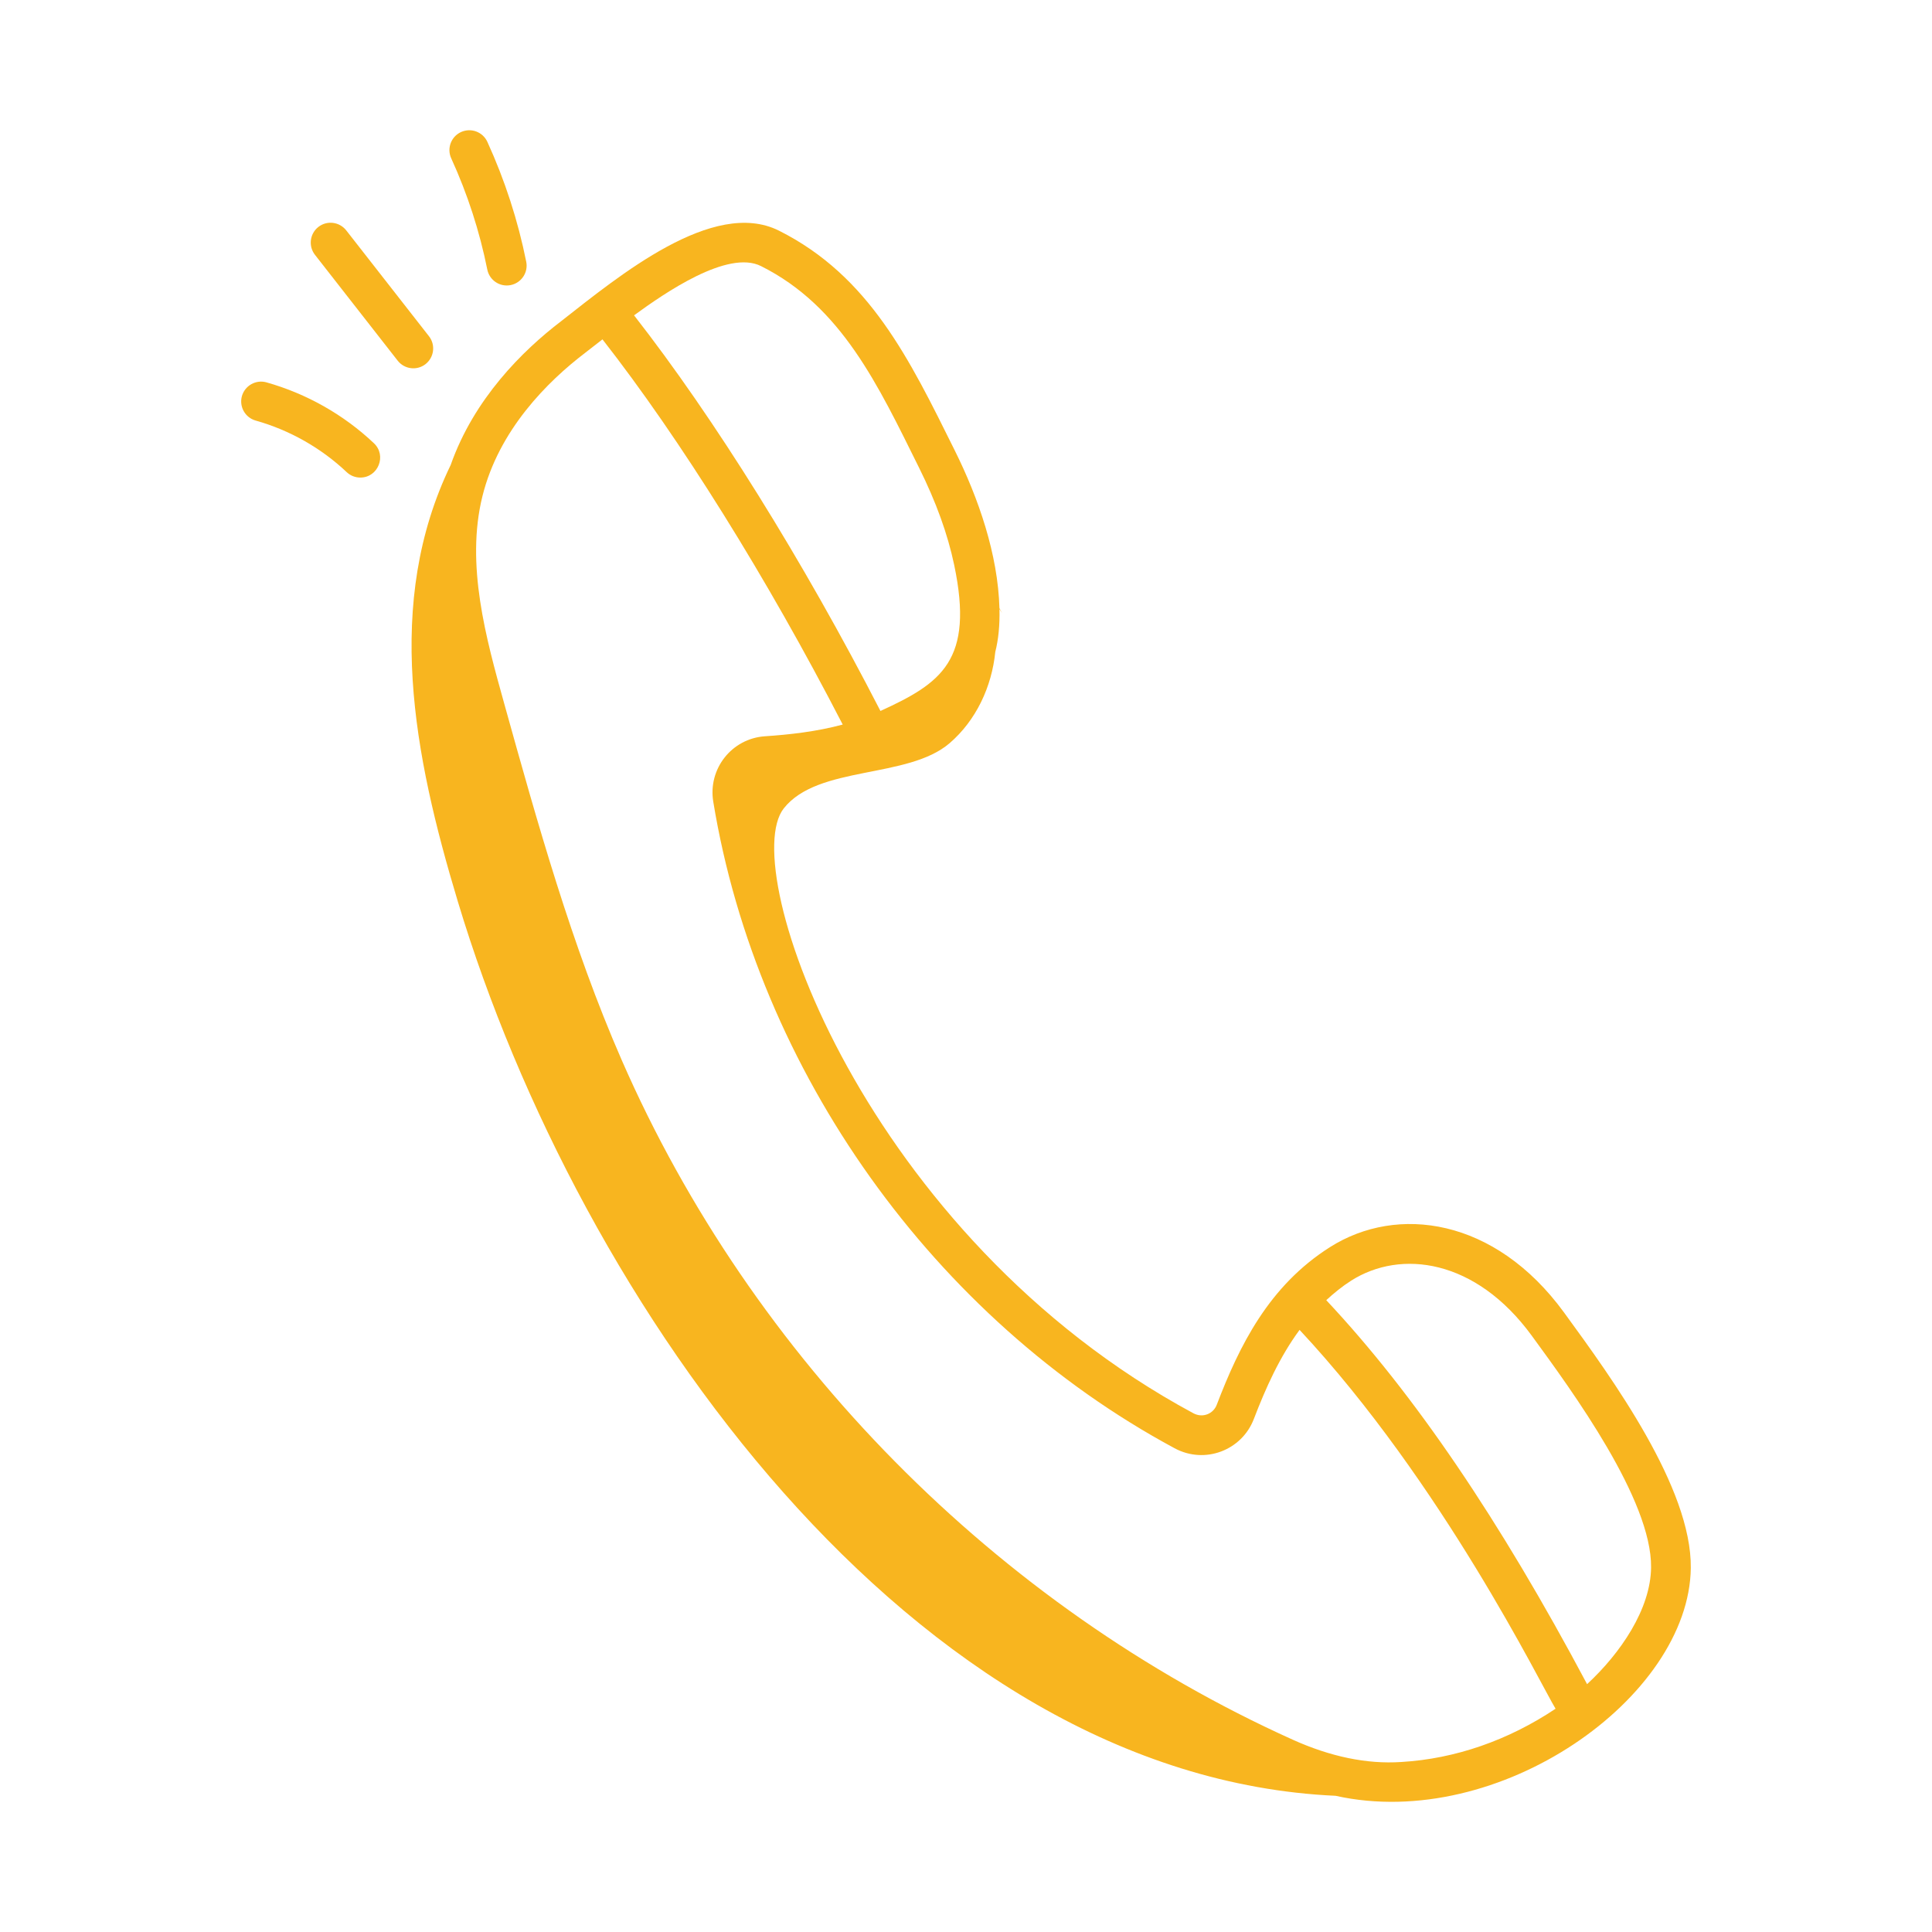 <?xml version="1.0" encoding="UTF-8"?> <svg xmlns="http://www.w3.org/2000/svg" width="32" height="32" viewBox="0 0 32 32" fill="none"><path d="M28.005 25.97C28.02 24.646 26.712 22.844 25.904 21.737C24.76 20.17 23.141 19.952 22.031 20.655C21.014 21.298 20.527 22.291 20.153 23.268C20.096 23.418 19.92 23.491 19.766 23.408C14.324 20.477 12.192 14.388 12.982 13.389C13.549 12.671 15.035 12.906 15.729 12.309C16.168 11.931 16.427 11.374 16.485 10.798C16.537 10.592 16.561 10.356 16.554 10.088C16.57 10.11 16.582 10.134 16.598 10.156L16.554 10.075C16.529 9.182 16.209 8.255 15.811 7.455C15.066 5.954 14.403 4.573 12.901 3.82C11.813 3.277 10.249 4.573 9.293 5.321C8.652 5.81 7.85 6.607 7.465 7.701C6.36 9.985 6.85 12.501 7.584 14.935C9.595 21.608 15.108 29.424 22.121 29.744C24.83 30.347 27.98 28.115 28.005 25.97ZM12.606 4.408C13.942 5.077 14.545 6.383 15.223 7.748C15.506 8.318 15.696 8.844 15.804 9.356C16.138 10.942 15.591 11.314 14.583 11.776C13.298 9.278 11.829 6.922 10.502 5.223C11.007 4.854 12.055 4.129 12.606 4.408ZM23.212 29.184C22.637 29.223 22.03 29.094 21.41 28.814C16.507 26.602 12.456 22.499 10.297 17.557C9.468 15.66 8.9 13.623 8.351 11.652C8.05 10.573 7.709 9.349 7.991 8.217C8.263 7.121 9.066 6.321 9.692 5.844C10.075 5.546 9.949 5.644 9.979 5.621C11.269 7.271 12.7 9.563 13.958 12.001C13.52 12.119 13.072 12.168 12.67 12.195C12.12 12.232 11.724 12.734 11.814 13.279C12.546 17.741 15.474 21.844 19.454 23.987C19.955 24.258 20.568 24.023 20.767 23.504C20.964 22.99 21.195 22.475 21.525 22.027C23.892 24.564 25.52 27.9 25.765 28.302C24.982 28.825 24.104 29.131 23.212 29.184ZM21.967 21.535C22.094 21.418 22.229 21.307 22.382 21.21C23.2 20.692 24.44 20.848 25.372 22.125C26.045 23.046 27.36 24.843 27.347 25.962C27.34 26.652 26.84 27.384 26.287 27.895C24.837 25.168 23.422 23.086 21.967 21.535Z" fill="#F8B51F"></path><path d="M4.007 6.56C3.958 6.735 4.06 6.917 4.235 6.966C4.797 7.124 5.318 7.419 5.742 7.82C5.805 7.88 5.887 7.91 5.968 7.91C6.264 7.91 6.409 7.545 6.194 7.342C5.693 6.868 5.077 6.52 4.413 6.333C4.239 6.284 4.057 6.386 4.007 6.56Z" fill="#F8B51F"></path><path d="M7.048 6.031C7.191 5.919 7.217 5.712 7.105 5.569L5.735 3.816C5.623 3.673 5.416 3.647 5.273 3.759C5.13 3.871 5.105 4.078 5.217 4.221L6.587 5.974C6.698 6.116 6.905 6.143 7.048 6.031Z" fill="#F8B51F"></path><path d="M8.071 4.464C8.106 4.64 8.277 4.758 8.458 4.722C8.636 4.686 8.752 4.513 8.716 4.335C8.579 3.652 8.362 2.984 8.072 2.349C7.996 2.184 7.802 2.112 7.636 2.187C7.471 2.263 7.398 2.458 7.474 2.623C7.743 3.212 7.944 3.831 8.071 4.464Z" fill="#F8B51F"></path></svg> 